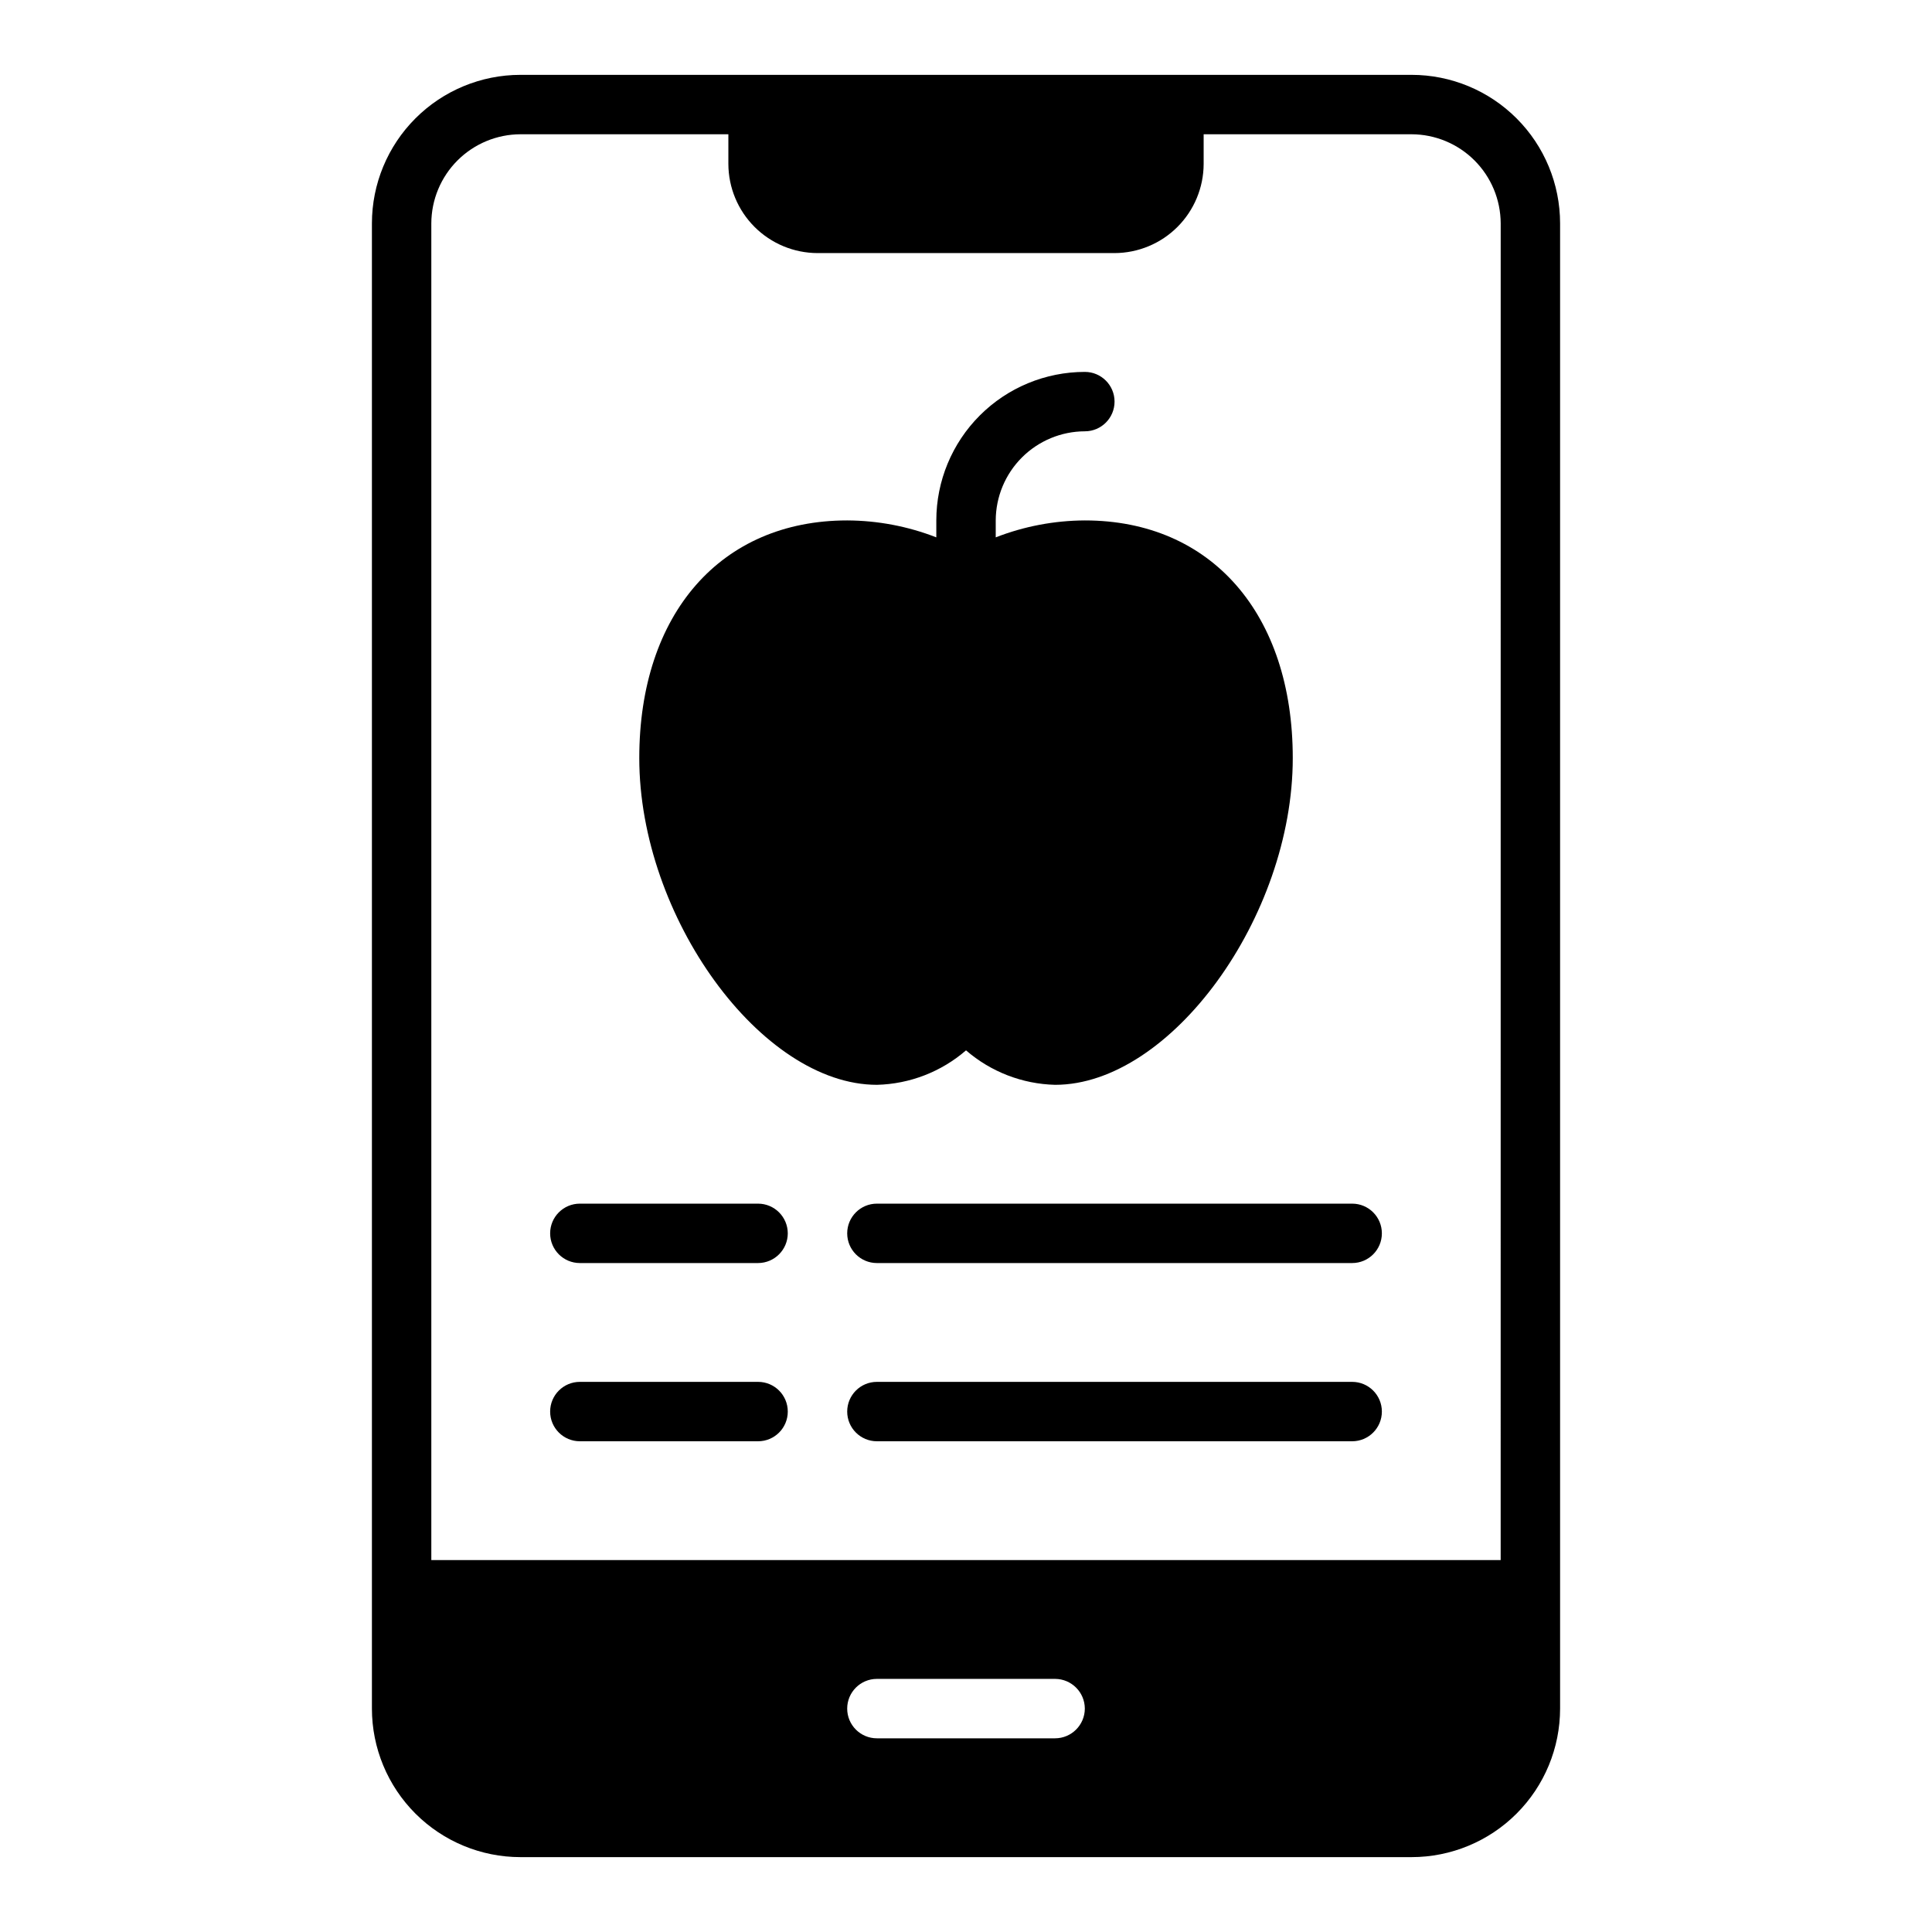 <?xml version="1.0" encoding="UTF-8"?>
<!-- Uploaded to: SVG Repo, www.svgrepo.com, Generator: SVG Repo Mixer Tools -->
<svg fill="#000000" width="800px" height="800px" version="1.1" viewBox="144 144 512 512" xmlns="http://www.w3.org/2000/svg">
 <path d="m352.77 470.85c-0.012 4.34-3.527 7.859-7.871 7.871h-47.23c-4.348 0-7.875-3.523-7.875-7.871s3.527-7.871 7.875-7.871h47.23c4.344 0.012 7.859 3.527 7.871 7.871zm-7.871 39.359h-47.23c-4.348 0-7.875 3.523-7.875 7.871s3.527 7.871 7.875 7.871h47.23c4.348 0 7.871-3.523 7.871-7.871s-3.523-7.871-7.871-7.871zm157.44-47.23h-125.95c-4.348 0-7.871 3.523-7.871 7.871s3.523 7.871 7.871 7.871h125.95c4.348 0 7.871-3.523 7.871-7.871s-3.523-7.871-7.871-7.871zm0 47.23h-125.95c-4.348 0-7.871 3.523-7.871 7.871s3.523 7.871 7.871 7.871h125.95c4.348 0 7.871-3.523 7.871-7.871s-3.523-7.871-7.871-7.871zm55.102-307.01v393.6c-0.004 10.438-4.148 20.445-11.531 27.824-7.379 7.383-17.391 11.531-27.828 11.535h-236.16c-10.438-0.004-20.445-4.152-27.828-11.535-7.379-7.379-11.527-17.387-11.531-27.824v-393.6c0.004-10.438 4.152-20.449 11.531-27.828 7.383-7.383 17.391-11.531 27.828-11.535h236.16c10.438 0.004 20.449 4.152 27.828 11.535 7.383 7.379 11.527 17.391 11.531 27.828zm-125.95 393.6c-0.016-4.344-3.531-7.859-7.875-7.875h-47.23c-4.348 0-7.871 3.527-7.871 7.875 0 4.348 3.523 7.871 7.871 7.871h47.23c4.344-0.016 7.859-3.531 7.875-7.871zm110.21-393.6c-0.02-6.258-2.512-12.254-6.938-16.68-4.426-4.426-10.422-6.918-16.68-6.938h-55.102v7.871c-0.02 6.258-2.516 12.254-6.938 16.68-4.426 4.426-10.422 6.918-16.68 6.938h-78.723c-6.258-0.02-12.254-2.512-16.676-6.938-4.426-4.426-6.922-10.422-6.938-16.68v-7.871h-55.105c-6.258 0.02-12.254 2.512-16.68 6.938s-6.918 10.422-6.938 16.68v354.24h283.39zm-165.31 228.29c8.691-0.215 17.043-3.441 23.617-9.133 6.574 5.691 14.922 8.918 23.613 9.133 30.621 0 62.977-44.477 62.977-86.594 0-38.258-21.648-62.977-55.105-62.977h0.004c-8.082 0.035-16.086 1.555-23.617 4.488v-4.488c0.02-6.258 2.512-12.254 6.938-16.68 4.426-4.426 10.422-6.918 16.68-6.938 4.348 0 7.871-3.523 7.871-7.871 0-4.348-3.523-7.871-7.871-7.871-10.441 0.004-20.449 4.152-27.828 11.531-7.383 7.383-11.531 17.391-11.535 27.828v4.488c-7.527-2.934-15.535-4.453-23.613-4.488-33.457 0-55.105 24.719-55.105 62.977 0 42.113 32.355 86.594 62.977 86.594z"/>
</svg>